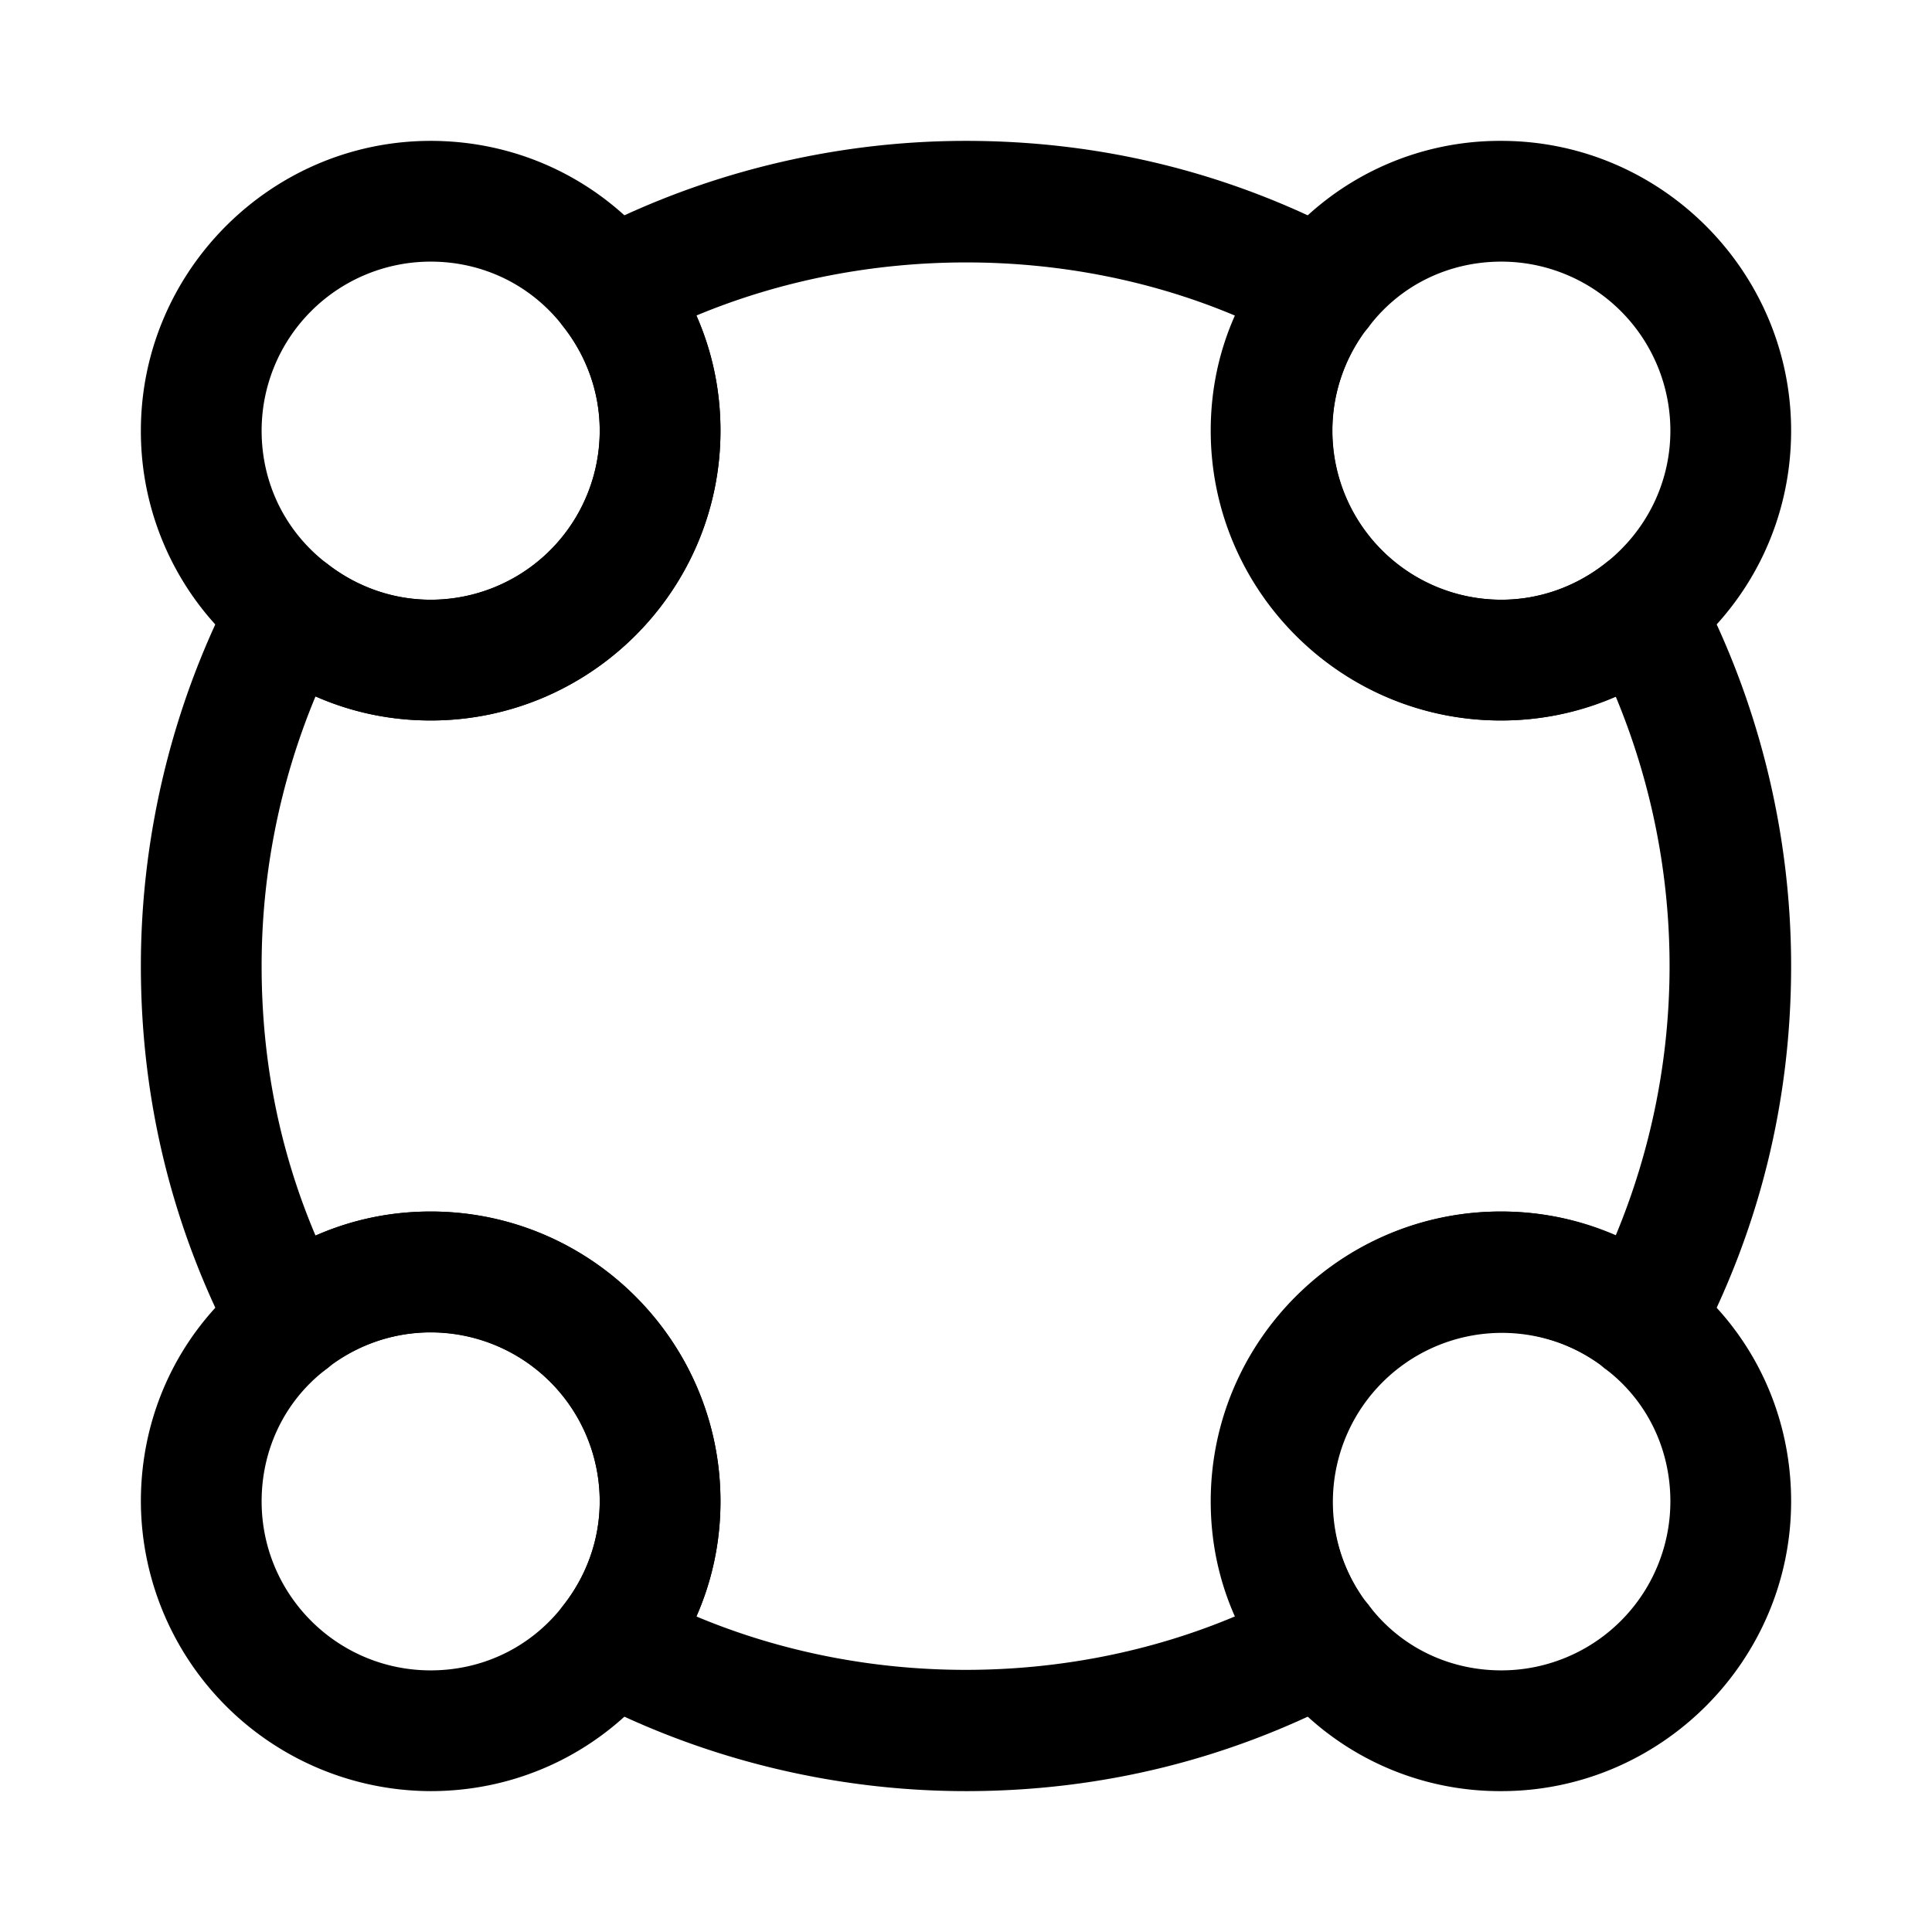 <svg xmlns="http://www.w3.org/2000/svg" viewBox="0 0 24 24" fill="currentColor" aria-hidden="true">
  <path d="M18.65 8.95c-1.99 0-3.6-1.62-3.6-3.6 0-.81.27-1.58.77-2.22.02-.03.05-.05.07-.08a3.54 3.54 0 012.76-1.3c1.98 0 3.6 1.62 3.6 3.6 0 1.11-.5 2.14-1.38 2.83-.64.5-1.41.77-2.22.77zm-1.7-4.83a2.1 2.1 0 001.7 3.33c.47 0 .92-.16 1.29-.45.51-.4.81-1 .81-1.65a2.1 2.1 0 00-2.1-2.1c-.65 0-1.25.29-1.64.8-.02.03-.04.05-.06.07zM5.35 8.95c-.81 0-1.58-.27-2.22-.77a3.572 3.572 0 01-1.38-2.83c0-1.98 1.62-3.6 3.6-3.6 1.11 0 2.14.5 2.83 1.38.5.64.77 1.41.77 2.22 0 1.98-1.62 3.6-3.6 3.6zm0-5.7a2.1 2.1 0 00-2.1 2.1c0 .65.29 1.25.81 1.65.37.29.82.45 1.29.45a2.1 2.1 0 002.1-2.1c0-.47-.16-.92-.45-1.29-.4-.52-1-.81-1.65-.81zM18.65 22.25a3.54 3.54 0 01-2.76-1.3c-.03-.02-.05-.05-.07-.08-.5-.64-.77-1.41-.77-2.22 0-1.99 1.62-3.6 3.6-3.6.81 0 1.58.27 2.22.77.03.02.05.05.08.07.83.68 1.3 1.68 1.3 2.76 0 1.98-1.62 3.6-3.6 3.6zm-1.7-2.37c.02.02.04.04.06.07.39.51.99.8 1.64.8a2.1 2.1 0 002.1-2.1c0-.65-.29-1.25-.8-1.64-.03-.02-.05-.04-.07-.06a2.1 2.1 0 00-2.93 2.93zM5.35 22.25a3.61 3.61 0 01-3.6-3.6c0-1.08.47-2.08 1.3-2.76.02-.03.05-.05.08-.07.64-.5 1.41-.77 2.22-.77 1.99 0 3.6 1.62 3.6 3.6 0 .81-.27 1.58-.77 2.22-.69.88-1.72 1.38-2.83 1.38zm-1.23-5.3c-.02.02-.04.04-.07.06-.51.39-.8.99-.8 1.64 0 1.16.94 2.1 2.1 2.1.65 0 1.25-.29 1.65-.81.29-.37.45-.82.45-1.29a2.1 2.1 0 00-3.33-1.7z"/>
  <path d="M12 22.25c-1.66 0-3.31-.41-4.76-1.18-.2-.1-.33-.29-.38-.51a.73.73 0 01.14-.62c.29-.37.45-.82.45-1.29a2.1 2.1 0 00-2.1-2.1c-.47 0-.92.16-1.29.45-.17.14-.4.19-.62.14a.76.76 0 01-.51-.38c-.78-1.47-1.18-3.07-1.18-4.76 0-1.66.41-3.31 1.18-4.76.1-.2.29-.33.51-.38.22-.05.44.01.62.14.37.29.82.45 1.29.45a2.1 2.1 0 002.1-2.1c0-.47-.16-.92-.45-1.29-.14-.17-.19-.4-.14-.62.05-.22.18-.4.38-.51 1.45-.77 3.1-1.18 4.76-1.18 1.69 0 3.29.4 4.76 1.18.2.1.33.29.38.51.05.22-.01.44-.14.62-.29.37-.45.82-.45 1.29 0 1.16.94 2.1 2.1 2.1.47 0 .92-.16 1.29-.45.17-.14.4-.19.62-.14.22.05.4.18.51.38.77 1.45 1.18 3.1 1.18 4.76 0 1.69-.4 3.29-1.18 4.76-.1.2-.29.33-.51.38a.765.765 0 01-.62-.14c-.37-.29-.82-.45-1.29-.45a2.1 2.1 0 00-2.1 2.1c0 .47.16.92.45 1.29.14.17.19.4.14.62a.76.76 0 01-.38.51c-1.47.78-3.07 1.18-4.76 1.18zm-3.35-2.17c2.12.89 4.6.88 6.69 0-.2-.45-.3-.93-.3-1.43 0-1.99 1.62-3.6 3.6-3.6.5 0 .98.1 1.43.3a8.71 8.71 0 000-6.7c-.45.2-.93.3-1.43.3-1.99 0-3.6-1.62-3.6-3.6 0-.5.1-.98.3-1.43-2.09-.88-4.58-.88-6.69 0 .2.45.3.93.3 1.43 0 1.99-1.62 3.6-3.6 3.6-.5 0-.98-.1-1.43-.3A8.71 8.71 0 003.25 12c0 1.17.22 2.29.67 3.35.45-.2.93-.3 1.43-.3 1.99 0 3.6 1.62 3.6 3.6 0 .5-.1.98-.3 1.43z"/>
</svg>
